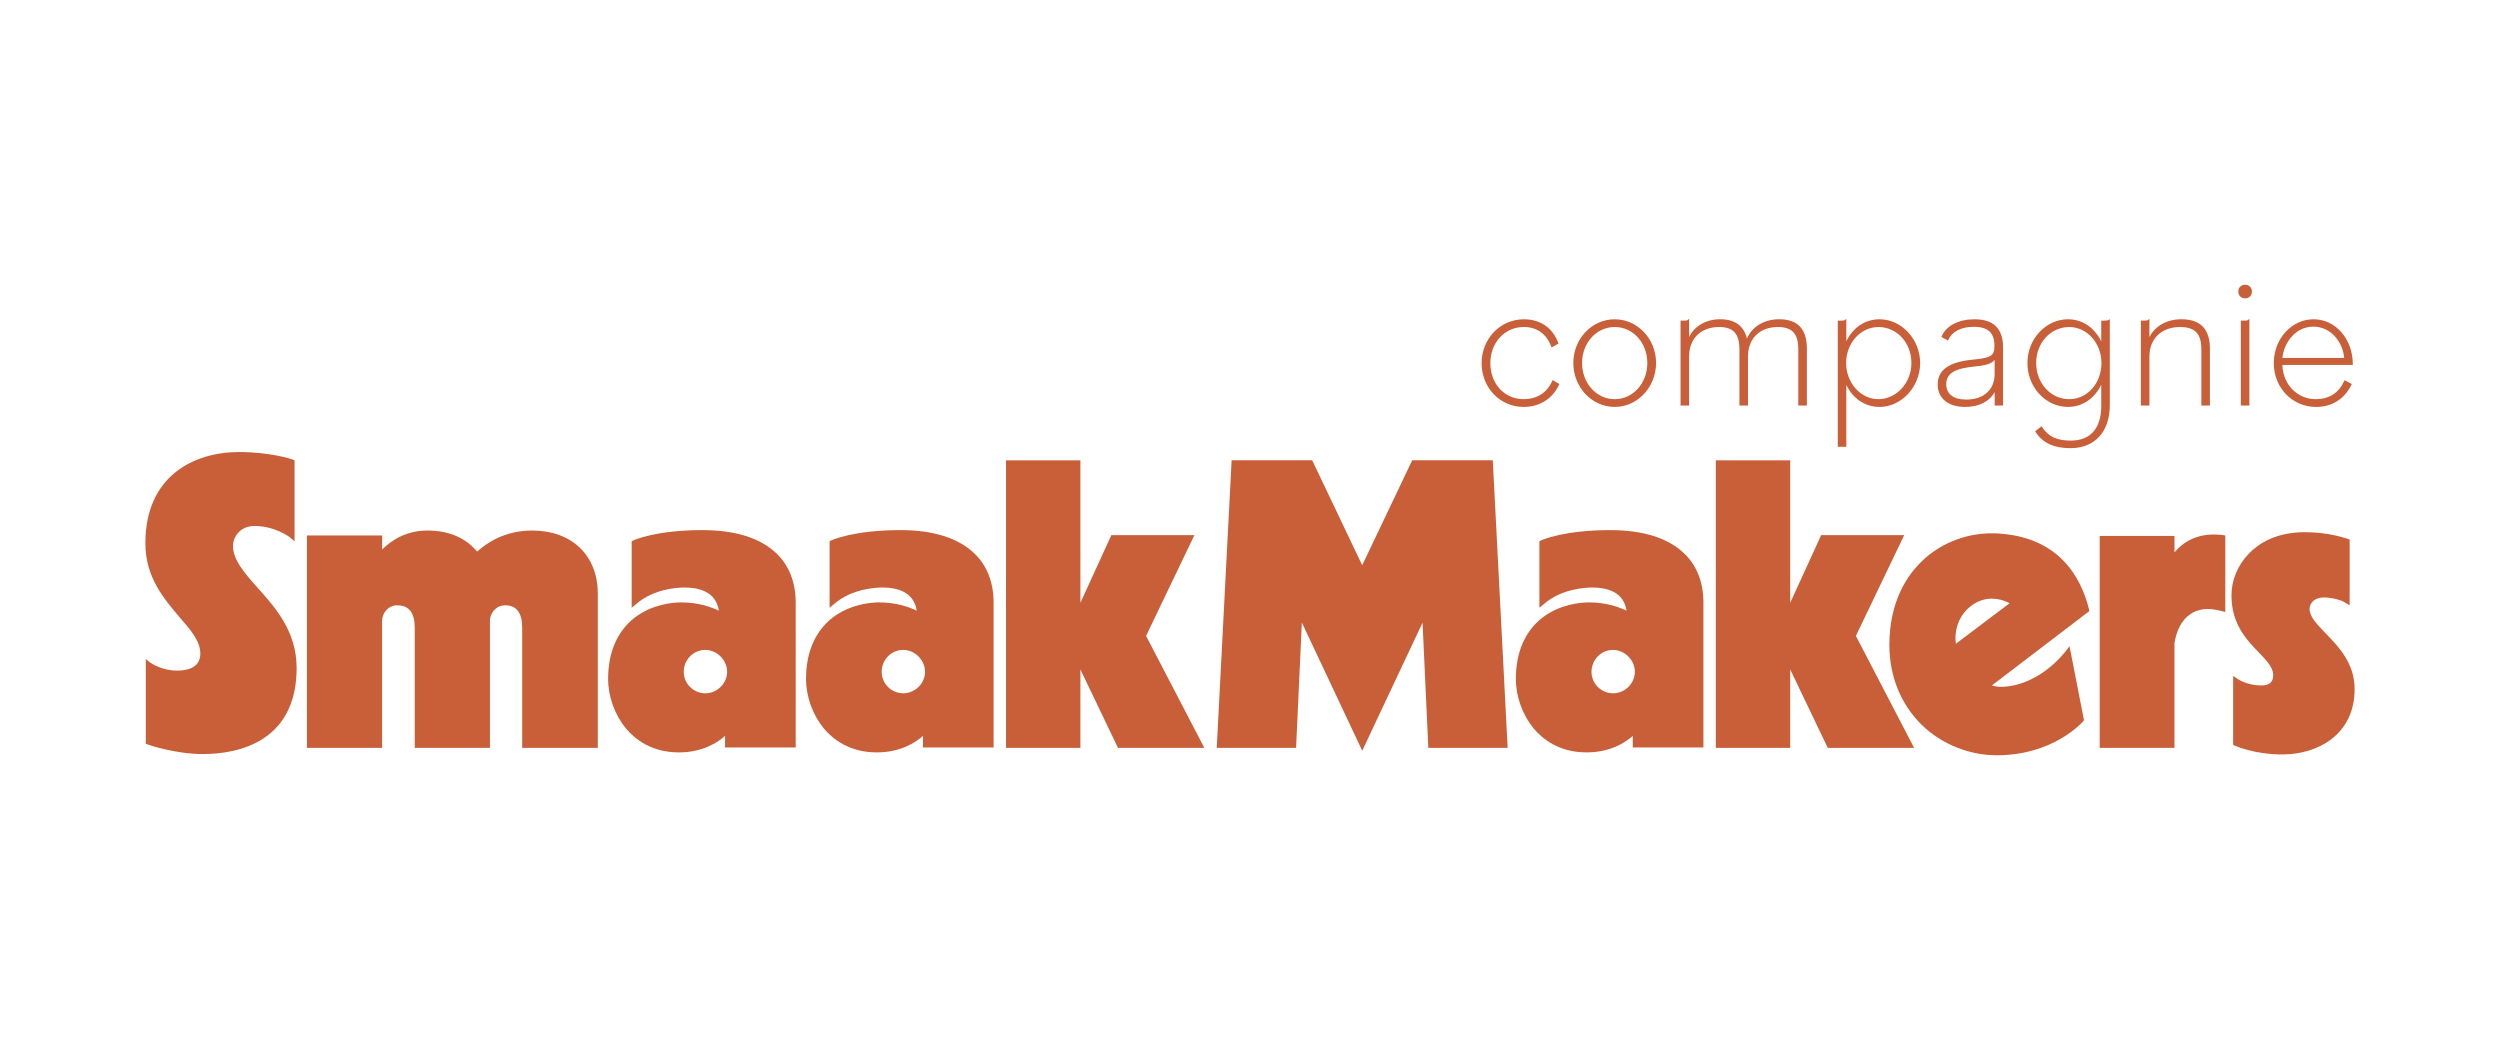 <?xml version="1.0" standalone="no"?>
<!DOCTYPE svg PUBLIC "-//W3C//DTD SVG 1.1//EN" "http://www.w3.org/Graphics/SVG/1.1/DTD/svg11.dtd">
<svg xmlns="http://www.w3.org/2000/svg" id="Layer_1" viewBox="0 0 1000 400" width="250" height="104"><path d="M105.92,287.01c-7.93,5.45-17.85,6.61-24.79,6.61-10.91,0-21.65-3.64-21.98-3.8l-.83-.33v-33.88l1.82,1.49c.17,0,4.3,3.14,10.74,3.14,3.47,0,9.25-.83,9.25-6.78,0-5.12-3.97-9.59-8.43-14.71-5.95-7.11-13.55-15.7-13.55-29.42,0-26.94,19.34-36.52,37.52-36.52,12.23,0,20.99,2.81,21.32,2.97l.83.33v32.39l-1.98-1.65s-5.78-4.46-14.05-4.46c-5.95,0-8.59,4.63-8.59,7.93,0,5.62,4.46,10.74,9.75,16.69,7.44,8.26,15.7,17.68,15.7,32.23,0,12.56-4.3,21.98-12.73,27.76Z" style="fill:#c85f38; stroke-width:0px;"/><path d="M152.85,291.14h-30.08v-84.95h30.08v5.62c3.97-3.97,9.92-7.6,18.18-7.6,9.25,0,15.7,3.47,19.83,8.43,3.64-3.31,10.91-8.43,21.98-8.43,15.87,0,26.28,9.92,26.28,25.29v61.64h-30.24v-48.09c0-5.95-2.31-8.92-6.78-8.92-1.65,0-2.97.5-3.97,1.49-1.32,1.16-2.15,2.97-2.15,4.63v50.9h-30.08v-48.09c0-5.95-2.31-8.92-6.94-8.92h-.5c-3.14.17-5.62,2.98-5.62,6.28v50.74Z" style="fill:#c85f38; stroke-width:0px;"/><path d="M250.36,283.37c-4.46-5.45-7.11-12.73-7.11-19.83,0-10.58,3.64-19.01,10.58-24.46,7.11-5.45,15.37-6.12,18.67-6.12,7.11,0,12.23,1.98,15.04,3.31-1.16-7.6-7.93-9.26-13.72-9.26-2.81,0-12.23.5-19.17,6.45l-1.98,1.65v-26.61l.66-.33c.33-.17,9.09-4.13,27.6-4.13,13.22,0,23.14,3.14,29.58,9.26,5.12,4.79,7.77,11.73,7.77,19.67v58.01h-28.26v-4.63c-2.98,2.64-8.92,6.61-18.51,6.61-10.91,0-17.52-5.29-21.15-9.59ZM282.09,269.32c4.79,0,8.76-3.97,8.76-8.59s-3.97-8.76-8.76-8.76-8.59,3.97-8.59,8.76,3.97,8.59,8.59,8.59Z" style="fill:#c85f38; stroke-width:0px;"/><path d="M329.52,283.37c-4.46-5.45-7.11-12.73-7.11-19.83,0-10.58,3.64-19.01,10.58-24.46,7.11-5.45,15.37-6.12,18.67-6.12,7.11,0,12.23,1.98,15.04,3.31-1.16-7.6-7.93-9.26-13.72-9.26-2.81,0-12.23.5-19.17,6.45l-1.98,1.65v-26.61l.66-.33c.33-.17,9.09-4.13,27.6-4.13,13.22,0,23.14,3.14,29.58,9.26,5.12,4.79,7.77,11.73,7.77,19.67v58.01h-28.26v-4.63c-2.97,2.64-8.92,6.61-18.51,6.61-10.91,0-17.52-5.29-21.15-9.59ZM361.26,269.32c4.79,0,8.76-3.97,8.76-8.59s-3.97-8.76-8.76-8.76-8.59,3.97-8.59,8.76,3.97,8.59,8.59,8.59Z" style="fill:#c85f38; stroke-width:0px;"/><path d="M432.16,259.74v31.4h-29.75v-115.02h29.75v57.02l12.39-27.1h33.22l-19.34,40.32,23.3,44.79h-34.54l-15.04-31.4Z" style="fill:#c85f38; stroke-width:0px;"/><path d="M520.74,241.06l-2.31,50.08h-31.73l5.95-115.02h32.23l20,41.98,20-41.98h32.23l5.95,115.02h-31.73l-2.31-50.08-24.13,51.23-24.13-51.23Z" style="fill:#c85f38; stroke-width:0px;"/><path d="M613.45,283.37c-4.46-5.45-7.11-12.73-7.11-19.83,0-10.58,3.64-19.01,10.58-24.46,7.11-5.45,15.37-6.12,18.67-6.12,7.11,0,12.23,1.98,15.04,3.31-1.16-7.6-7.93-9.26-13.72-9.26-2.81,0-12.23.5-19.17,6.45l-1.98,1.65v-26.61l.66-.33c.33-.17,9.09-4.13,27.6-4.13,13.22,0,23.14,3.14,29.58,9.26,5.12,4.79,7.77,11.73,7.77,19.67v58.01h-28.26v-4.63c-2.97,2.64-8.92,6.61-18.51,6.61-10.91,0-17.52-5.29-21.15-9.59ZM645.19,269.32c4.79,0,8.76-3.97,8.76-8.59s-3.97-8.76-8.76-8.76-8.59,3.97-8.59,8.76,3.97,8.59,8.59,8.59Z" style="fill:#c85f38; stroke-width:0px;"/><path d="M716.08,259.74v31.4h-29.75v-115.02h29.75v57.02l12.39-27.1h33.22l-19.34,40.32,23.3,44.79h-34.54l-15.04-31.4Z" style="fill:#c85f38; stroke-width:0px;"/><path d="M768.97,282.21c-8.59-8.26-13.22-19.67-13.22-32.23,0-17.35,7.11-27.93,13.22-33.71,7.77-7.44,18.67-11.4,29.58-10.91,24.62,1.16,33.71,17.02,37.02,30.24l.17.83-39,29.75c1.65.5,3.31.66,4.96.5,14.71-.99,24.29-13.88,24.46-14.05l1.65-2.15,5.78,29.58-.33.5c-.5.5-12.06,13.55-34.54,13.55-11.07,0-21.98-4.46-29.75-11.9ZM782.19,248c0,.5.17.99.17,1.49l21.48-16.2c-1.32-.66-3.64-1.82-7.27-1.82s-7.27,1.65-10.08,4.63c-2.97,3.14-4.46,7.44-4.3,11.9Z" style="fill:#c85f38; stroke-width:0px;"/><path d="M869.79,291.14h-29.91v-84.78h29.91v6.61c3.14-3.8,9.09-8.26,19.34-6.94l.99.17v30.57l-1.49-.33c-5.29-1.49-9.59-.99-12.89,1.49-3.14,2.31-5.12,6.28-5.95,11.24v41.98Z" style="fill:#c85f38; stroke-width:0px;"/><path d="M903.5,252.96c-4.96-5.12-10.91-11.4-10.91-22.81,0-6.11,2.48-12.06,6.94-16.69,3.8-3.97,10.74-8.59,22.48-8.59,9.92,0,16.69,2.64,17.02,2.64l.83.33v26.28l-1.98-1.16c-.83-.66-4.63-1.98-8.43-1.98-3.31,0-5.62,1.98-5.62,4.63,0,3.14,2.98,6.11,6.45,9.75,5.12,5.29,11.57,11.9,11.57,22.31,0,18.01-14.54,26.11-28.92,26.11-11.07,0-18.51-3.31-18.84-3.47l-.83-.33v-27.6l1.98,1.32s3.64,2.48,9.25,2.48c3.31,0,4.79-1.32,4.79-4.13,0-3.14-2.64-5.78-5.78-9.09Z" style="fill:#c85f38; stroke-width:0px;"/><path d="M593.03,137.28c0-9.27,6.99-17.2,16.57-17.2,6.36,0,11.23,3.38,13.35,9.19l-2.12,1.18c-1.96-5.18-5.81-8.01-11.31-8.01-8.01,0-13.74,6.67-13.74,14.84s5.65,14.76,13.58,14.76c5.42,0,9.66-2.51,11.86-7.46l2.04,1.18c-2.51,5.42-7.54,8.64-13.82,8.64-9.27,0-16.41-7.7-16.41-17.12Z" style="fill:#c85f38; stroke-width:0px;"/><path d="M609.44,154.77c-9.41,0-16.79-7.68-16.79-17.49s7.44-17.57,16.94-17.57c6.52,0,11.51,3.44,13.7,9.43l.11.3-2.78,1.54-.15-.41c-1.92-5.08-5.71-7.77-10.96-7.77-7.62,0-13.37,6.22-13.37,14.47s5.68,14.39,13.21,14.39c5.43,0,9.41-2.5,11.52-7.24l.17-.38,2.7,1.56-.14.31c-2.61,5.63-7.77,8.86-14.16,8.86ZM609.6,120.46c-9.08,0-16.19,7.39-16.19,16.82s7.04,16.74,16.04,16.74c5.97,0,10.81-2.95,13.33-8.11l-1.39-.8c-2.25,4.72-6.51,7.3-12.03,7.3-7.96,0-13.96-6.51-13.96-15.14s6.07-15.22,14.12-15.22c5.44,0,9.41,2.71,11.5,7.85l1.46-.81c-2.13-5.5-6.81-8.64-12.88-8.64Z" style="fill:#c85f38; stroke-width:0px;"/><path d="M629.7,137.2c0-9.27,7.15-17.12,16.18-17.12s16.18,7.85,16.18,17.12-7.15,17.2-16.18,17.2-16.18-7.85-16.18-17.2ZM659.31,137.2c0-8.17-5.81-14.76-13.43-14.76s-13.43,6.6-13.43,14.76,5.81,14.84,13.43,14.84,13.43-6.6,13.43-14.84Z" style="fill:#c85f38; stroke-width:0px;"/><path d="M645.88,154.77c-9.13,0-16.55-7.88-16.55-17.57s7.42-17.49,16.55-17.49,16.55,7.85,16.55,17.49-7.43,17.57-16.55,17.57ZM645.88,120.46c-8.71,0-15.8,7.51-15.8,16.74s7.09,16.82,15.8,16.82,15.8-7.55,15.8-16.82-7.09-16.74-15.8-16.74ZM645.88,152.42c-7.74,0-13.8-6.68-13.8-15.22s6.06-15.14,13.8-15.14,13.8,6.65,13.8,15.14-6.06,15.22-13.8,15.22ZM645.88,122.81c-7.32,0-13.05,6.32-13.05,14.39s5.73,14.47,13.05,14.47,13.05-6.35,13.05-14.47-5.73-14.39-13.05-14.39Z" style="fill:#c85f38; stroke-width:0px;"/><path d="M672.58,120.63h.78c.94,0,1.49,0,1.88-.31v8.4c1.73-5.42,6.67-8.64,12.88-8.64s9.66,2.83,10.52,8.72c1.73-5.42,6.75-8.72,13.04-8.72,6.99,0,10.68,3.69,10.68,11.31v22.46h-2.67v-22.14c0-6.52-2.75-9.27-8.56-9.27-7.07,0-12.33,4.48-12.33,12.17v19.24h-2.67v-22.14c0-6.52-2.75-9.27-8.56-9.27-7.07,0-12.33,4.48-12.33,12.17v19.24h-2.67v-33.22Z" style="fill:#c85f38; stroke-width:0px;"/><path d="M722.74,154.22h-3.42v-22.52c0-6.23-2.45-8.89-8.18-8.89-7.26,0-11.95,4.63-11.95,11.8v19.61h-3.42v-22.52c0-6.23-2.45-8.89-8.18-8.89-7.26,0-11.95,4.63-11.95,11.8v19.61h-3.42v-33.97h1.16c.88,0,1.36,0,1.65-.23l.61-.49v7.26c2.2-4.42,6.83-7.09,12.5-7.09s9.44,2.59,10.64,7.71c2.1-4.79,6.93-7.71,12.92-7.71,7.34,0,11.05,3.93,11.05,11.68v22.83ZM720.07,153.47h1.92v-22.08c0-7.25-3.47-10.93-10.3-10.93-6.16,0-11.02,3.24-12.68,8.46l-.49,1.55-.24-1.61c-.83-5.65-4.15-8.4-10.15-8.4s-10.87,3.21-12.52,8.38l-.73,2.3v-10.22c-.39.1-.87.1-1.51.1h-.41v32.47h1.92v-18.86c0-7.5,5.1-12.55,12.7-12.55,6.1,0,8.93,3.06,8.93,9.64v21.77h1.92v-18.86c0-7.5,5.1-12.55,12.7-12.55,6.1,0,8.93,3.06,8.93,9.64v21.77Z" style="fill:#c85f38; stroke-width:0px;"/><path d="M735.48,120.63h.79c1.1,0,1.57-.08,1.88-.31v10.05c2.28-6.12,7.22-10.29,13.66-10.29,8.8,0,15.86,8.01,15.86,17.12s-7.07,17.2-15.86,17.2c-6.44,0-11.39-4.16-13.66-10.29v26.23h-2.67v-49.71ZM764.93,137.2c0-7.85-5.65-14.76-13.58-14.76-7.22,0-13.27,6.44-13.27,14.76s6.05,14.84,13.27,14.84c7.93,0,13.58-6.91,13.58-14.84Z" style="fill:#c85f38; stroke-width:0px;"/><path d="M738.53,170.72h-3.42v-50.46h1.16c.99,0,1.42-.06,1.66-.24l.6-.45v8.96c2.67-5.56,7.53-8.82,13.29-8.82,8.8,0,16.24,8.01,16.24,17.49s-7.44,17.57-16.24,17.57c-5.76,0-10.61-3.26-13.29-8.82v24.76ZM735.86,169.97h1.92v-27.94l.73,1.95c2.34,6.29,7.31,10.04,13.31,10.04,8.4,0,15.49-7.7,15.49-16.82s-7.09-16.74-15.49-16.74c-6,0-10.97,3.75-13.31,10.04l-.73,1.95v-11.56c-.34.08-.81.12-1.51.12h-.41v48.96ZM751.35,152.42c-7.52,0-13.65-6.83-13.65-15.22s6.12-15.14,13.65-15.14,13.96,6.65,13.96,15.14-6.13,15.22-13.96,15.22ZM751.35,122.81c-7.11,0-12.9,6.45-12.9,14.39s5.79,14.47,12.9,14.47,13.21-6.35,13.21-14.47-5.8-14.39-13.21-14.39Z" style="fill:#c85f38; stroke-width:0px;"/><path d="M775.46,145.84c0-6.28,5.42-8.87,14.13-9.66,6.67-.63,8.56-1.49,8.56-5.81,0-5.5-2.67-8.01-8.64-8.01-5.18,0-8.87,1.89-10.52,5.34l-1.96-1.1c1.81-4.08,6.67-6.52,12.8-6.52,7.22,0,10.99,3.53,10.99,10.76v23.01h-2.59v-6.75c-1.65,4.56-6.05,7.3-12.17,7.3-6.52,0-10.6-3.22-10.6-8.56ZM798.23,141.6v-6.83c-1.18,2.28-3.46,2.98-8.32,3.46-7.62.71-11.78,2.59-11.78,7.46,0,4.08,3.06,6.52,8.32,6.52,6.99,0,11.78-3.93,11.78-10.6Z" style="fill:#c85f38; stroke-width:0px;"/><path d="M786.06,154.77c-6.77,0-10.98-3.42-10.98-8.93,0-5.95,4.6-9.14,14.48-10.03,6.84-.64,8.22-1.56,8.22-5.44,0-5.28-2.55-7.64-8.26-7.64-4.99,0-8.61,1.82-10.18,5.13l-.17.36-2.61-1.46.14-.31c1.87-4.22,6.78-6.74,13.14-6.74,7.54,0,11.37,3.75,11.37,11.13v23.38h-3.34v-5.4c-2.1,3.8-6.31,5.95-11.8,5.95ZM789.51,121.99c6.15,0,9.01,2.66,9.01,8.39,0,4.61-2.11,5.55-8.9,6.18-9.41.85-13.79,3.8-13.79,9.29,0,5.12,3.82,8.18,10.23,8.18,5.89,0,10.2-2.57,11.82-7.06l.73-2.01v8.52h1.84v-22.63c0-6.99-3.47-10.38-10.62-10.38-5.9,0-10.47,2.23-12.31,5.99l1.32.74c1.79-3.36,5.56-5.2,10.68-5.2ZM786.45,152.58c-5.45,0-8.7-2.58-8.7-6.89,0-5.91,6.13-7.28,12.12-7.83,5.12-.49,6.99-1.26,8.03-3.25l.71-1.37v8.37c0,6.67-4.77,10.98-12.15,10.98ZM797.85,135.99c-1.46,1.67-3.95,2.22-7.91,2.61-8.13.75-11.44,2.81-11.44,7.09,0,3.9,2.9,6.14,7.95,6.14,7.03,0,11.4-3.92,11.4-10.23v-5.61Z" style="fill:#c85f38; stroke-width:0px;"/><path d="M814.56,164.61l1.96-1.57c2.59,3.93,5.97,5.58,11.78,5.58,8.01,0,12.56-5.03,12.56-14.21v-10.29c-2.36,6.12-7.22,10.29-13.66,10.29-8.87,0-15.86-8.01-15.86-17.2s6.99-17.12,15.86-17.12c6.44,0,11.31,4.16,13.66,10.29v-9.74h.71c1.1,0,1.57-.08,1.96-.31v33.77c0,10.52-5.89,16.81-15.31,16.81-6.52,0-10.84-1.96-13.66-6.28ZM840.95,137.2c0-8.32-6.05-14.76-13.27-14.76-7.93,0-13.58,6.91-13.58,14.76s5.65,14.84,13.58,14.84c7.22,0,13.27-6.44,13.27-14.84Z" style="fill:#c85f38; stroke-width:0px;"/><path d="M828.23,171.27c-6.65,0-11.1-2.05-13.98-6.45l-.19-.29,2.55-2.04.23.34c2.53,3.84,5.86,5.41,11.47,5.41,7.86,0,12.19-4.91,12.19-13.84v-8.49c-2.73,5.58-7.59,8.86-13.29,8.86-8.95,0-16.24-7.88-16.24-17.57s7.44-17.49,16.24-17.49c5.69,0,10.56,3.28,13.29,8.86v-8.31h1.08c1.13,0,1.48-.09,1.77-.26l.57-.34v34.43c0,10.6-6.01,17.18-15.69,17.18ZM815.07,164.69c2.74,3.98,6.93,5.83,13.16,5.83,9.35,0,14.94-6.14,14.94-16.43v-33.21c-.37.1-.85.13-1.59.13h-.33v11.38l-.73-1.89c-2.42-6.29-7.4-10.05-13.31-10.05-8.4,0-15.49,7.67-15.49,16.74s7.09,16.82,15.49,16.82c5.92,0,10.89-3.76,13.31-10.05l.73-1.89v12.31c0,9.27-4.72,14.59-12.94,14.59-5.73,0-9.2-1.57-11.86-5.4l-1.38,1.1ZM827.68,152.42c-7.83,0-13.96-6.68-13.96-15.22s6.13-15.14,13.96-15.14,13.65,6.79,13.65,15.14-6.12,15.22-13.65,15.22ZM827.68,122.81c-7.41,0-13.21,6.32-13.21,14.39s5.8,14.47,13.21,14.47,12.9-6.49,12.9-14.47-5.79-14.39-12.9-14.39Z" style="fill:#c85f38; stroke-width:0px;"/><path d="M856.73,120.63h.79c1.1,0,1.57-.08,1.88-.31v8.4c1.81-5.5,6.91-8.64,13.19-8.64,7.22,0,10.99,3.61,10.99,11.31v22.46h-2.67v-22.14c0-6.6-2.83-9.27-8.87-9.27-7.3,0-12.64,4.48-12.64,12.17v19.24h-2.67v-33.22Z" style="fill:#c85f38; stroke-width:0px;"/><path d="M883.96,154.22h-3.42v-22.52c0-6.23-2.54-8.89-8.5-8.89-7.45,0-12.27,4.63-12.27,11.8v19.61h-3.42v-33.97h1.16c.99,0,1.42-.06,1.66-.24l.6-.45v7.27c2.25-4.44,7-7.13,12.82-7.13,7.54,0,11.37,3.93,11.37,11.68v22.83ZM881.29,153.47h1.92v-22.08c0-7.36-3.47-10.93-10.62-10.93-6.31,0-11.11,3.13-12.84,8.38l-.73,2.23v-10.17c-.34.08-.81.12-1.51.12h-.41v32.47h1.92v-18.86c0-7.62,5.11-12.55,13.02-12.55,6.4,0,9.25,2.97,9.25,9.64v21.77Z" style="fill:#c85f38; stroke-width:0px;"/><path d="M895.68,108.62c0-1.34.94-2.36,2.36-2.36s2.36,1.02,2.36,2.36-.94,2.36-2.36,2.36-2.36-1.02-2.36-2.36ZM896.7,120.63h.79c.94,0,1.49,0,1.88-.31v33.53h-2.67v-33.22Z" style="fill:#c85f38; stroke-width:0px;"/><path d="M899.75,154.22h-3.42v-33.97h1.16c.88,0,1.36,0,1.65-.23l.61-.49v34.69ZM897.08,153.47h1.92v-32.57c-.39.1-.87.1-1.51.1h-.41v32.47ZM898.04,111.35c-1.58,0-2.73-1.15-2.73-2.73s1.15-2.73,2.73-2.73,2.73,1.15,2.73,2.73-1.15,2.73-2.73,2.73ZM898.04,106.64c-1.17,0-1.98.81-1.98,1.98s.81,1.98,1.98,1.98,1.98-.81,1.98-1.98-.81-1.98-1.98-1.98Z" style="fill:#c85f38; stroke-width:0px;"/><path d="M909.9,137.28c0-9.34,6.91-17.2,15.55-17.2s15.23,7.77,15.31,17.51h-28.19c.08,7.93,5.73,14.45,13.74,14.45,5.5,0,9.42-2.51,11.7-7.46l2.2,1.18c-2.67,5.5-7.54,8.64-13.82,8.64-9.5,0-16.49-7.7-16.49-17.12ZM912.57,135.55h25.52c-.39-6.83-5.5-13.27-12.72-13.27s-12.33,6.44-12.8,13.27Z" style="fill:#c85f38; stroke-width:0px;"/><path d="M926.39,154.77c-9.46,0-16.87-7.68-16.87-17.49s7.14-17.57,15.92-17.57,15.61,7.86,15.69,17.88v.38s-28.18,0-28.18,0c.25,7.84,5.94,13.7,13.36,13.7,5.33,0,9.15-2.44,11.36-7.24l.17-.36,2.87,1.54-.16.32c-2.77,5.71-7.8,8.85-14.16,8.85ZM925.45,120.46c-8.37,0-15.17,7.55-15.17,16.82s7.08,16.74,16.12,16.74c5.93,0,10.65-2.87,13.32-8.1l-1.53-.82c-2.37,4.86-6.36,7.32-11.87,7.32-7.96,0-14.03-6.37-14.12-14.82v-.38s28.18,0,28.18,0c-.24-9.43-6.74-16.76-14.93-16.76ZM938.49,135.93h-26.32l.03-.4c.46-6.69,5.52-13.62,13.17-13.62s12.71,6.93,13.1,13.62l.02.4ZM912.97,135.18h24.71c-.53-6.22-5.21-12.52-12.32-12.52s-11.79,6.3-12.39,12.52Z" style="fill:#c85f38; stroke-width:0px;"/></svg>
